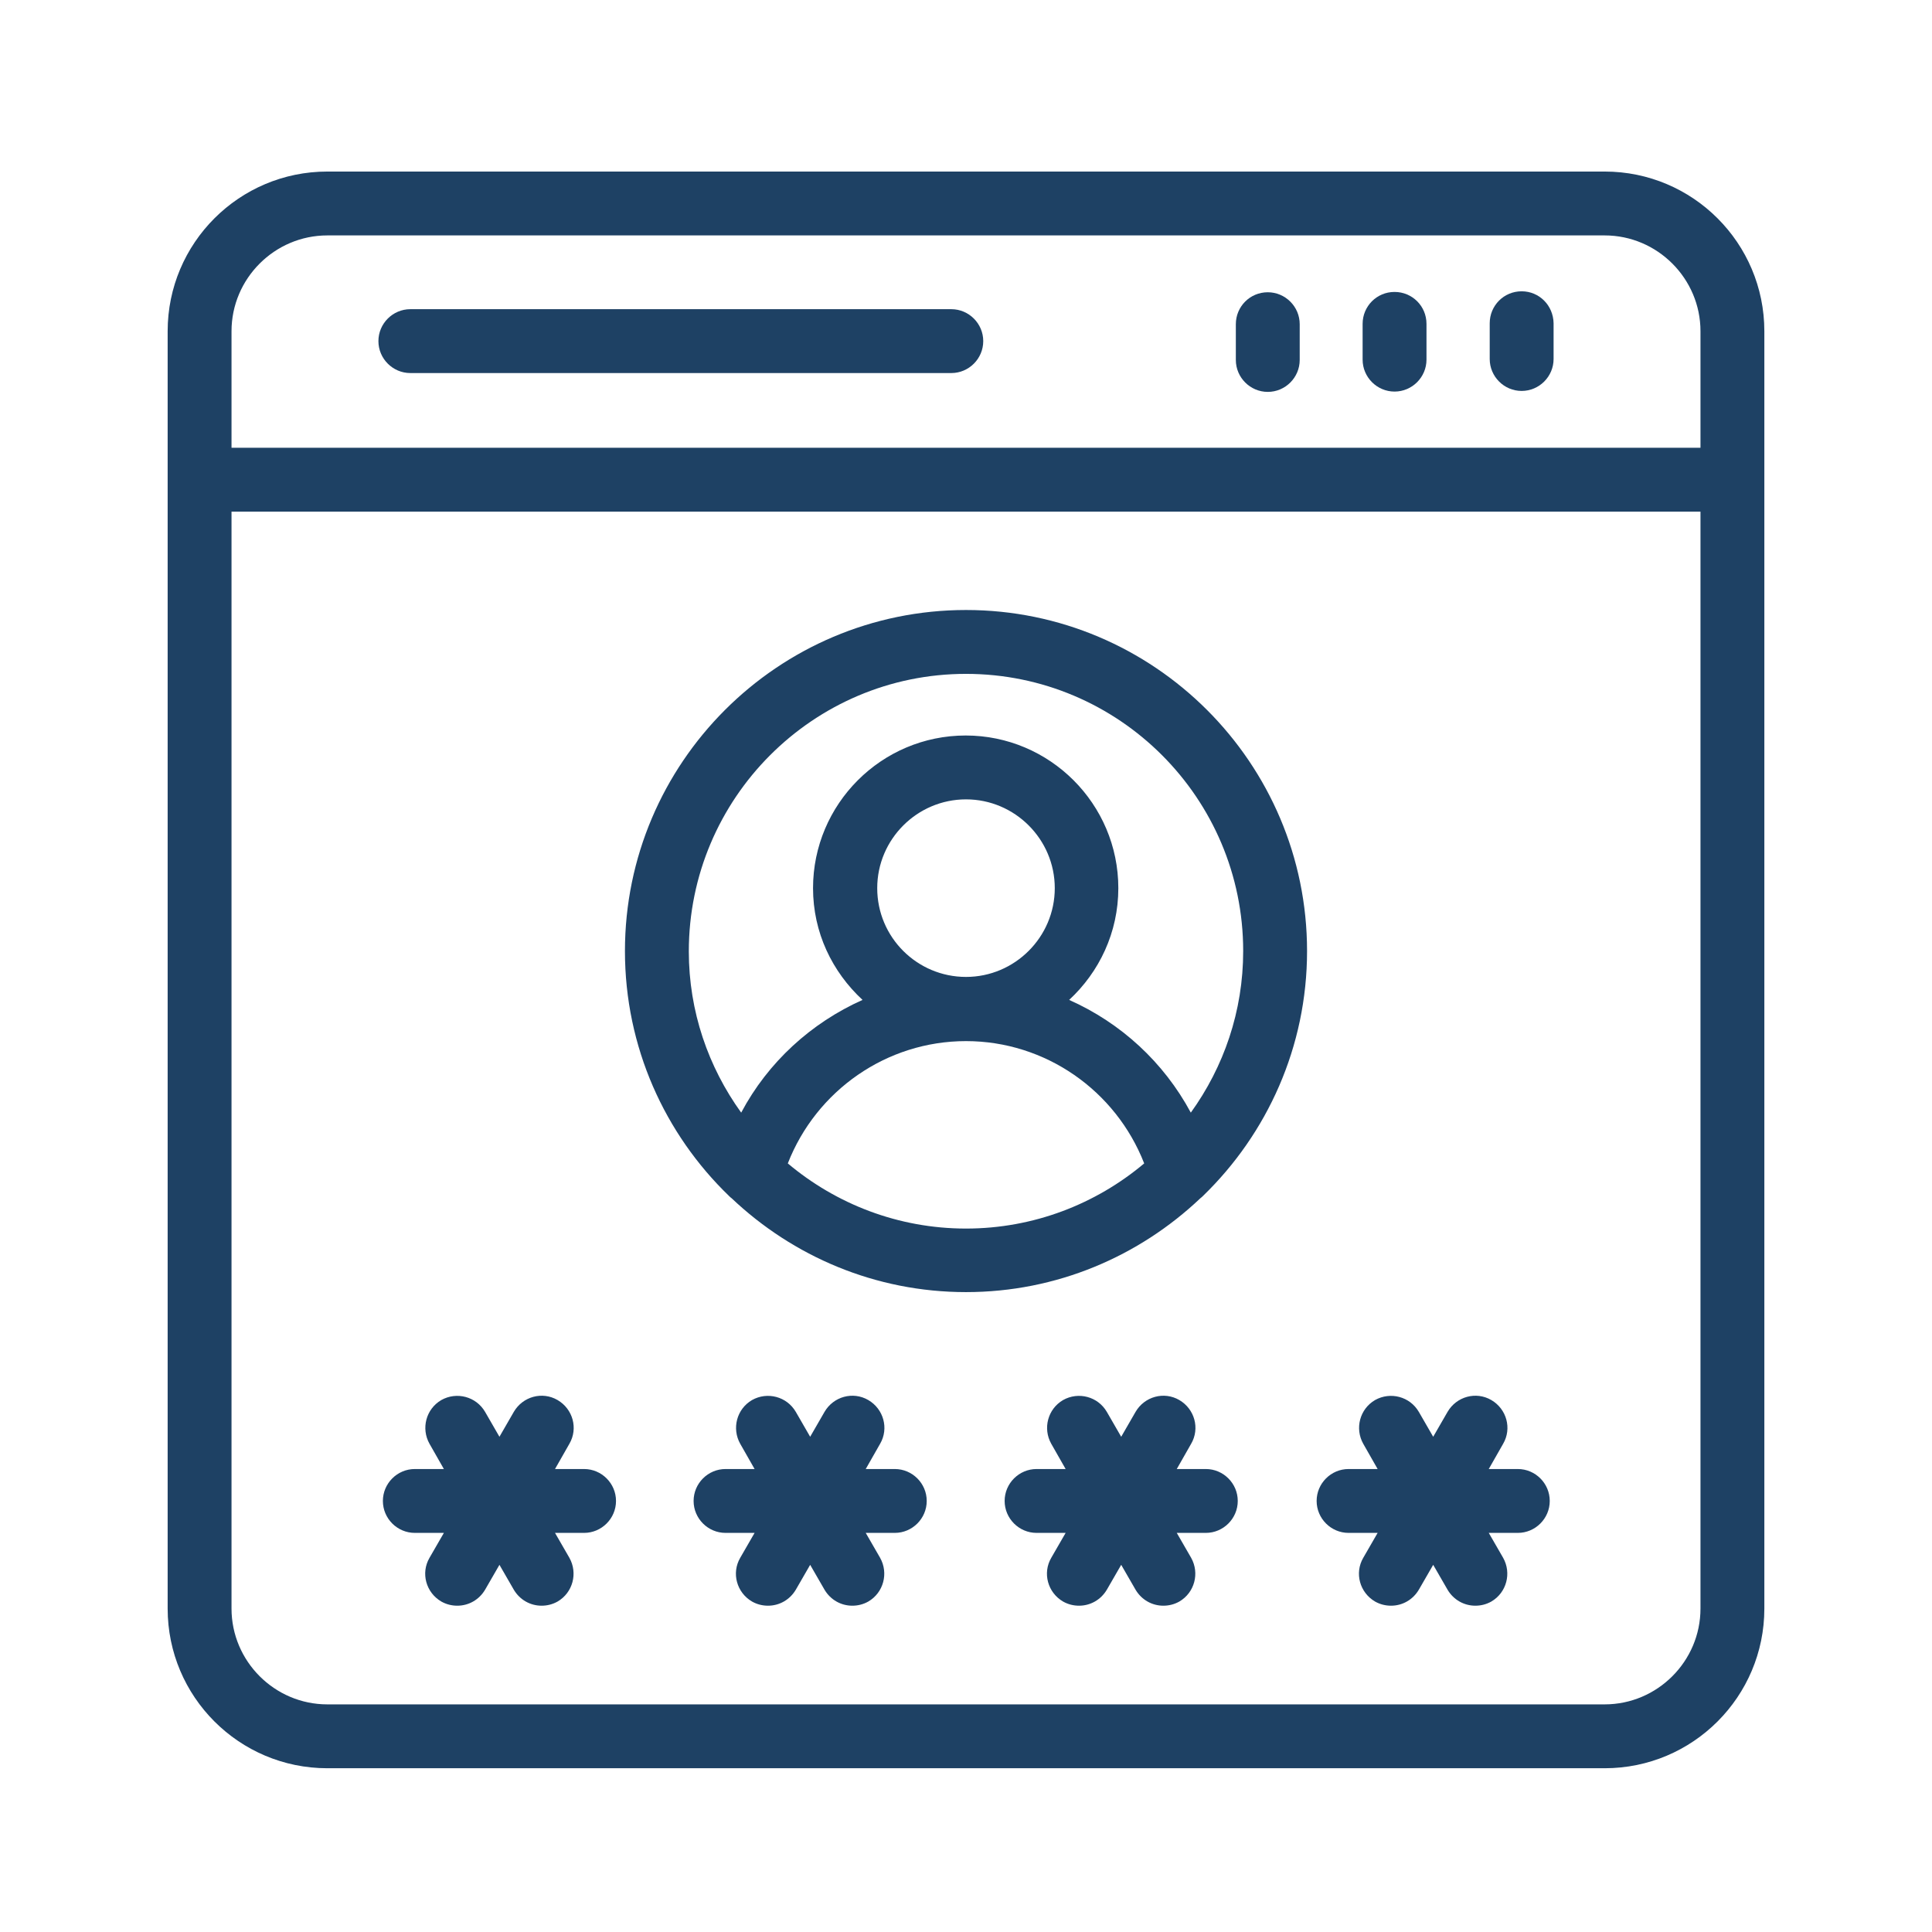 <svg width="121" height="121" viewBox="0 0 121 121" fill="none" xmlns="http://www.w3.org/2000/svg">
<path d="M100.5 10.744H20.5C14.98 10.744 10.5 15.224 10.5 20.744V30.044V100.744C10.5 106.264 14.98 110.744 20.5 110.744H100.5C106.02 110.744 110.5 106.264 110.5 100.744V30.044V20.744C110.5 15.224 106.02 10.744 100.5 10.744ZM14.5 20.744C14.5 17.444 17.2 14.744 20.5 14.744H100.5C103.8 14.744 106.5 17.444 106.5 20.744V28.044H14.5V20.744ZM106.5 100.744C106.5 104.044 103.8 106.744 100.5 106.744H20.5C17.2 106.744 14.5 104.044 14.5 100.744V32.044H106.5V100.744Z" fill="#1E4164"/>
<path d="M95.3 18.244C95.28 18.244 95.28 18.244 95.3 18.244C94.18 18.244 93.3 19.144 93.3 20.244V22.484C93.3 23.584 94.2 24.484 95.3 24.484C96.4 24.484 97.3 23.584 97.3 22.484V20.244C97.28 19.124 96.4 18.244 95.3 18.244Z" fill="#1E4164"/>
<path d="M87.34 18.284C86.22 18.284 85.34 19.184 85.34 20.284V22.524C85.34 23.624 86.24 24.524 87.34 24.524C88.44 24.524 89.34 23.624 89.34 22.524V20.284C89.34 19.164 88.44 18.284 87.34 18.284Z" fill="#1E4164"/>
<path d="M79.4 18.304C78.28 18.304 77.4 19.204 77.4 20.304V22.544C77.4 23.644 78.3 24.544 79.4 24.544C80.5 24.544 81.4 23.644 81.4 22.544V20.304C81.4 19.204 80.5 18.304 79.4 18.304Z" fill="#1E4164"/>
<path d="M59.58 19.364H25.7C24.6 19.364 23.7 20.264 23.7 21.364C23.7 22.464 24.6 23.364 25.7 23.364H59.58C60.68 23.364 61.58 22.464 61.58 21.364C61.58 20.264 60.68 19.364 59.58 19.364Z" fill="#1E4164"/>
<path d="M45.66 74.904C45.72 74.964 45.76 75.004 45.82 75.044C49.66 78.684 54.82 80.924 60.5 80.924C66.18 80.924 71.34 78.684 75.18 75.044C75.24 75.004 75.3 74.944 75.36 74.884C79.36 71.004 81.86 65.564 81.86 59.564C81.86 47.784 72.28 38.204 60.5 38.204C48.72 38.204 39.14 47.784 39.14 59.564C39.14 65.584 41.64 71.024 45.66 74.904ZM49.34 72.864C51.12 68.304 55.52 65.204 60.5 65.204C65.48 65.204 69.88 68.304 71.66 72.864C68.64 75.404 64.74 76.944 60.5 76.944C56.26 76.944 52.36 75.404 49.34 72.864ZM54.94 55.624C54.94 52.564 57.44 50.064 60.5 50.064C63.56 50.064 66.06 52.564 66.06 55.624C66.06 58.684 63.56 61.184 60.5 61.184C57.44 61.184 54.94 58.704 54.94 55.624ZM60.5 42.204C70.08 42.204 77.86 49.984 77.86 59.564C77.86 63.344 76.64 66.824 74.58 69.684C72.88 66.524 70.2 64.064 66.96 62.624C68.84 60.884 70.04 58.404 70.04 55.624C70.04 50.344 65.74 46.064 60.48 46.064C55.2 46.064 50.92 50.364 50.92 55.624C50.92 58.404 52.12 60.864 54.02 62.624C50.8 64.064 48.1 66.524 46.42 69.684C44.36 66.824 43.14 63.344 43.14 59.584C43.14 50.004 50.92 42.204 60.5 42.204Z" fill="#1E4164"/>
<path d="M25.98 96.004H27.8L26.9 97.564C26.34 98.524 26.68 99.744 27.64 100.304C27.96 100.484 28.3 100.564 28.64 100.564C29.34 100.564 30 100.204 30.38 99.564L31.28 98.004L32.18 99.564C32.56 100.204 33.22 100.564 33.92 100.564C34.26 100.564 34.6 100.484 34.92 100.304C35.88 99.744 36.2 98.524 35.66 97.564L34.76 96.004H36.58C37.68 96.004 38.58 95.104 38.58 94.004C38.58 92.904 37.68 92.004 36.58 92.004H34.76L35.66 90.424C36.22 89.464 35.88 88.244 34.92 87.684C33.96 87.124 32.74 87.464 32.18 88.424L31.28 89.984L30.38 88.424C29.82 87.464 28.6 87.144 27.64 87.684C26.68 88.244 26.36 89.464 26.9 90.424L27.8 92.004H25.98C24.88 92.004 23.98 92.904 23.98 94.004C23.98 95.104 24.88 96.004 25.98 96.004Z" fill="#1E4164"/>
<path d="M56.04 92.004H54.22L55.12 90.424C55.68 89.464 55.34 88.244 54.38 87.684C53.42 87.124 52.2 87.464 51.64 88.424L50.74 89.984L49.84 88.424C49.28 87.464 48.06 87.144 47.1 87.684C46.14 88.244 45.82 89.464 46.36 90.424L47.26 92.004H45.44C44.34 92.004 43.44 92.904 43.44 94.004C43.44 95.104 44.34 96.004 45.44 96.004H47.26L46.36 97.564C45.8 98.524 46.14 99.744 47.1 100.304C47.42 100.484 47.76 100.564 48.1 100.564C48.8 100.564 49.46 100.204 49.84 99.564L50.74 98.004L51.64 99.564C52.02 100.204 52.68 100.564 53.38 100.564C53.72 100.564 54.06 100.484 54.38 100.304C55.34 99.744 55.66 98.524 55.12 97.564L54.22 96.004H56.04C57.14 96.004 58.04 95.104 58.04 94.004C58.04 92.904 57.14 92.004 56.04 92.004Z" fill="#1E4164"/>
<path d="M75.52 92.004H73.7L74.6 90.424C75.16 89.464 74.82 88.244 73.86 87.684C72.9 87.124 71.68 87.464 71.12 88.424L70.22 89.984L69.32 88.424C68.76 87.464 67.54 87.144 66.58 87.684C65.62 88.244 65.3 89.464 65.84 90.424L66.74 92.004H64.92C63.82 92.004 62.92 92.904 62.92 94.004C62.92 95.104 63.82 96.004 64.92 96.004H66.74L65.84 97.564C65.28 98.524 65.62 99.744 66.58 100.304C66.9 100.484 67.24 100.564 67.58 100.564C68.28 100.564 68.94 100.204 69.32 99.564L70.22 98.004L71.12 99.564C71.5 100.204 72.16 100.564 72.86 100.564C73.2 100.564 73.54 100.484 73.86 100.304C74.82 99.744 75.14 98.524 74.6 97.564L73.7 96.004H75.52C76.62 96.004 77.52 95.104 77.52 94.004C77.52 92.904 76.62 92.004 75.52 92.004Z" fill="#1E4164"/>
<path d="M84.46 96.004H86.28L85.38 97.564C84.82 98.524 85.16 99.744 86.12 100.304C86.44 100.484 86.78 100.564 87.12 100.564C87.82 100.564 88.48 100.204 88.86 99.564L89.76 98.004L90.66 99.564C91.04 100.204 91.7 100.564 92.4 100.564C92.74 100.564 93.08 100.484 93.4 100.304C94.36 99.744 94.68 98.524 94.14 97.564L93.24 96.004H95.06C96.16 96.004 97.06 95.104 97.06 94.004C97.06 92.904 96.16 92.004 95.06 92.004H93.24L94.14 90.424C94.7 89.464 94.36 88.244 93.4 87.684C92.44 87.124 91.22 87.464 90.66 88.424L89.76 89.984L88.86 88.424C88.3 87.464 87.08 87.144 86.12 87.684C85.16 88.244 84.84 89.464 85.38 90.424L86.28 92.004H84.46C83.36 92.004 82.46 92.904 82.46 94.004C82.46 95.104 83.36 96.004 84.46 96.004Z" fill="#1E4164"/>
</svg>
